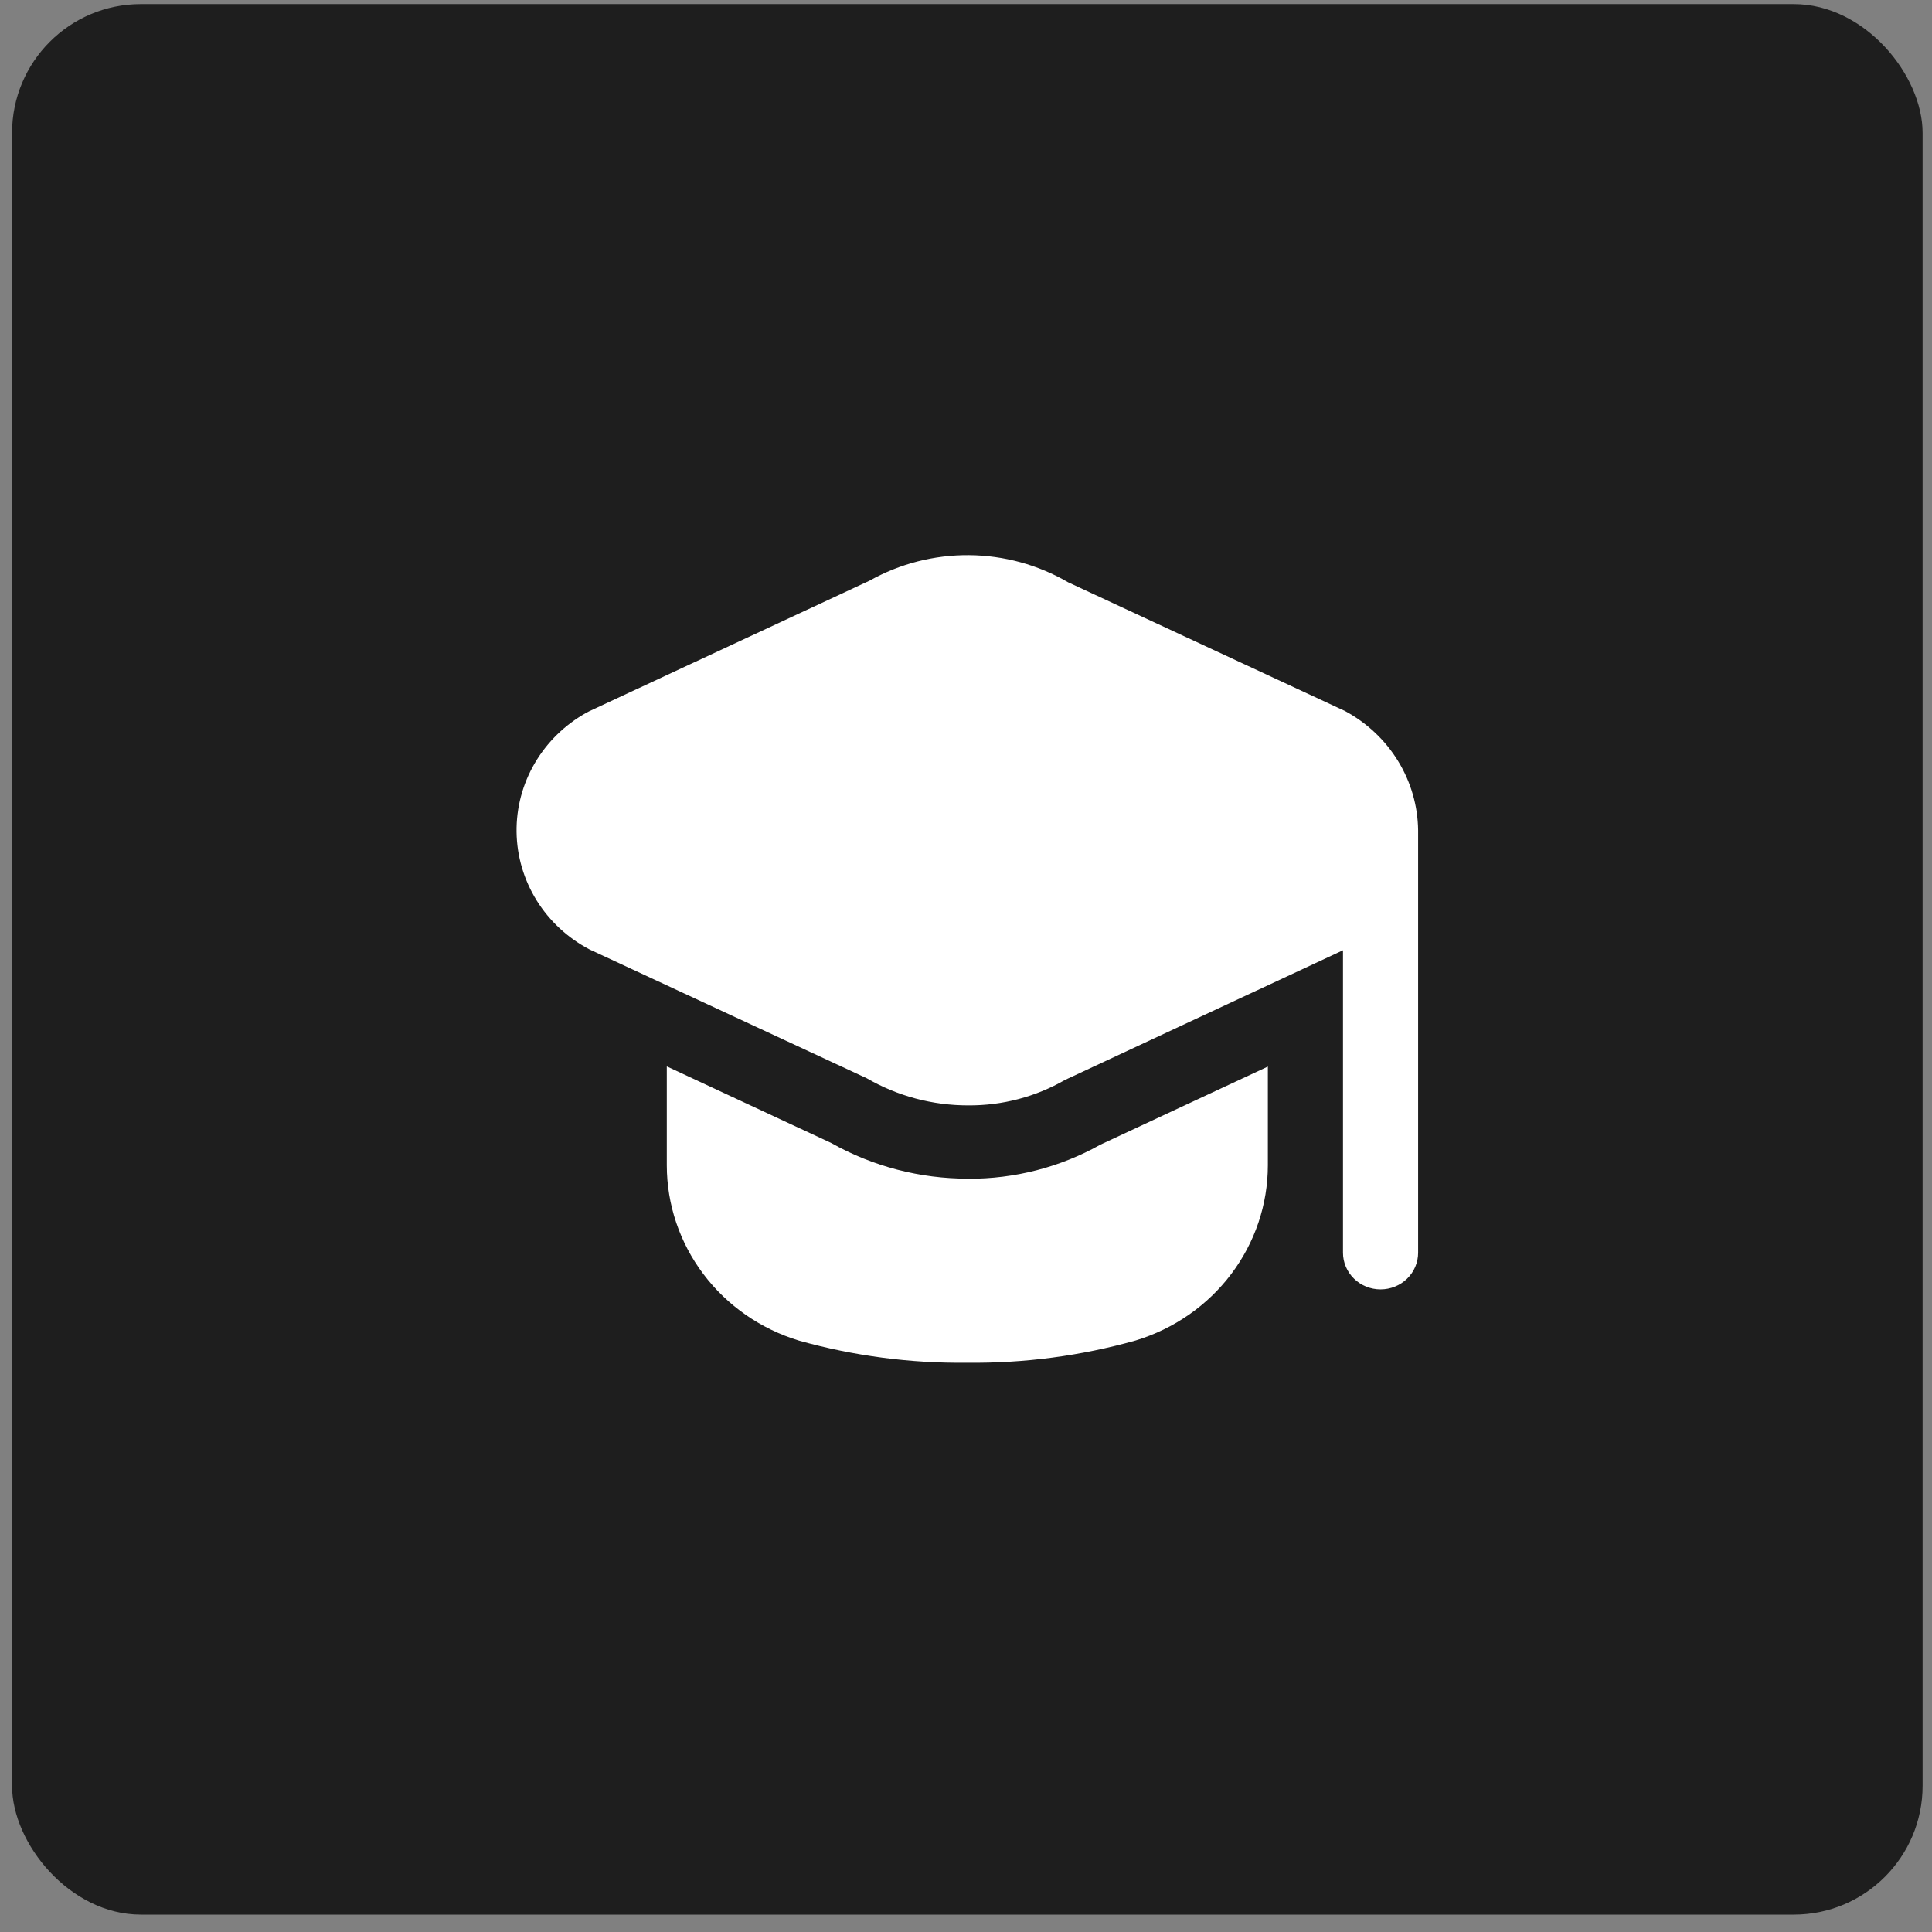 <svg width="90" height="90" viewBox="0 0 90 90" fill="none" xmlns="http://www.w3.org/2000/svg">
<rect x="0" y="0" width="90" height="90" fill="#808080" stroke="none"/>
<rect x="0.562" y="0.19" width="89" height="89" rx="6" fill="#1E1E1E"/>
<g clip-path="url(#clip0_1148_2375)">
<path d="M66.062 38.677V58.357C66.062 58.81 65.878 59.245 65.55 59.565C65.222 59.885 64.777 60.065 64.312 60.065C63.848 60.065 63.403 59.885 63.075 59.565C62.747 59.245 62.562 58.81 62.562 58.357V44.267L49.612 50.307C48.247 51.094 46.688 51.504 45.103 51.493C43.44 51.495 41.807 51.059 40.378 50.23L27.463 44.229C26.448 43.696 25.597 42.908 24.999 41.946C24.401 40.984 24.078 39.883 24.063 38.758C24.048 37.633 24.342 36.524 24.914 35.547C25.486 34.57 26.315 33.76 27.316 33.202C27.363 33.175 27.414 33.149 27.463 33.125L40.513 27.047C41.921 26.257 43.52 25.848 45.145 25.861C46.77 25.875 48.361 26.31 49.756 27.124L62.662 33.125C63.681 33.675 64.532 34.478 65.129 35.454C65.726 36.429 66.048 37.541 66.062 38.677ZM45.101 54.906C42.862 54.911 40.661 54.338 38.722 53.246L31.062 49.677V54.289C31.064 56.113 31.662 57.889 32.77 59.357C33.877 60.826 35.437 61.91 37.221 62.452C39.769 63.166 42.411 63.513 45.062 63.482C47.714 63.511 50.356 63.162 52.904 62.445C54.688 61.903 56.248 60.819 57.355 59.35C58.463 57.882 59.062 56.106 59.062 54.283V49.685L51.259 53.324C49.386 54.375 47.261 54.922 45.101 54.91V54.906Z" fill="white"/>
</g>
<defs>
<clipPath id="clip0_1148_2375">
<rect width="42" height="41" fill="white" transform="translate(24.062 24.19)"/>
</clipPath>
</defs>
</svg>
